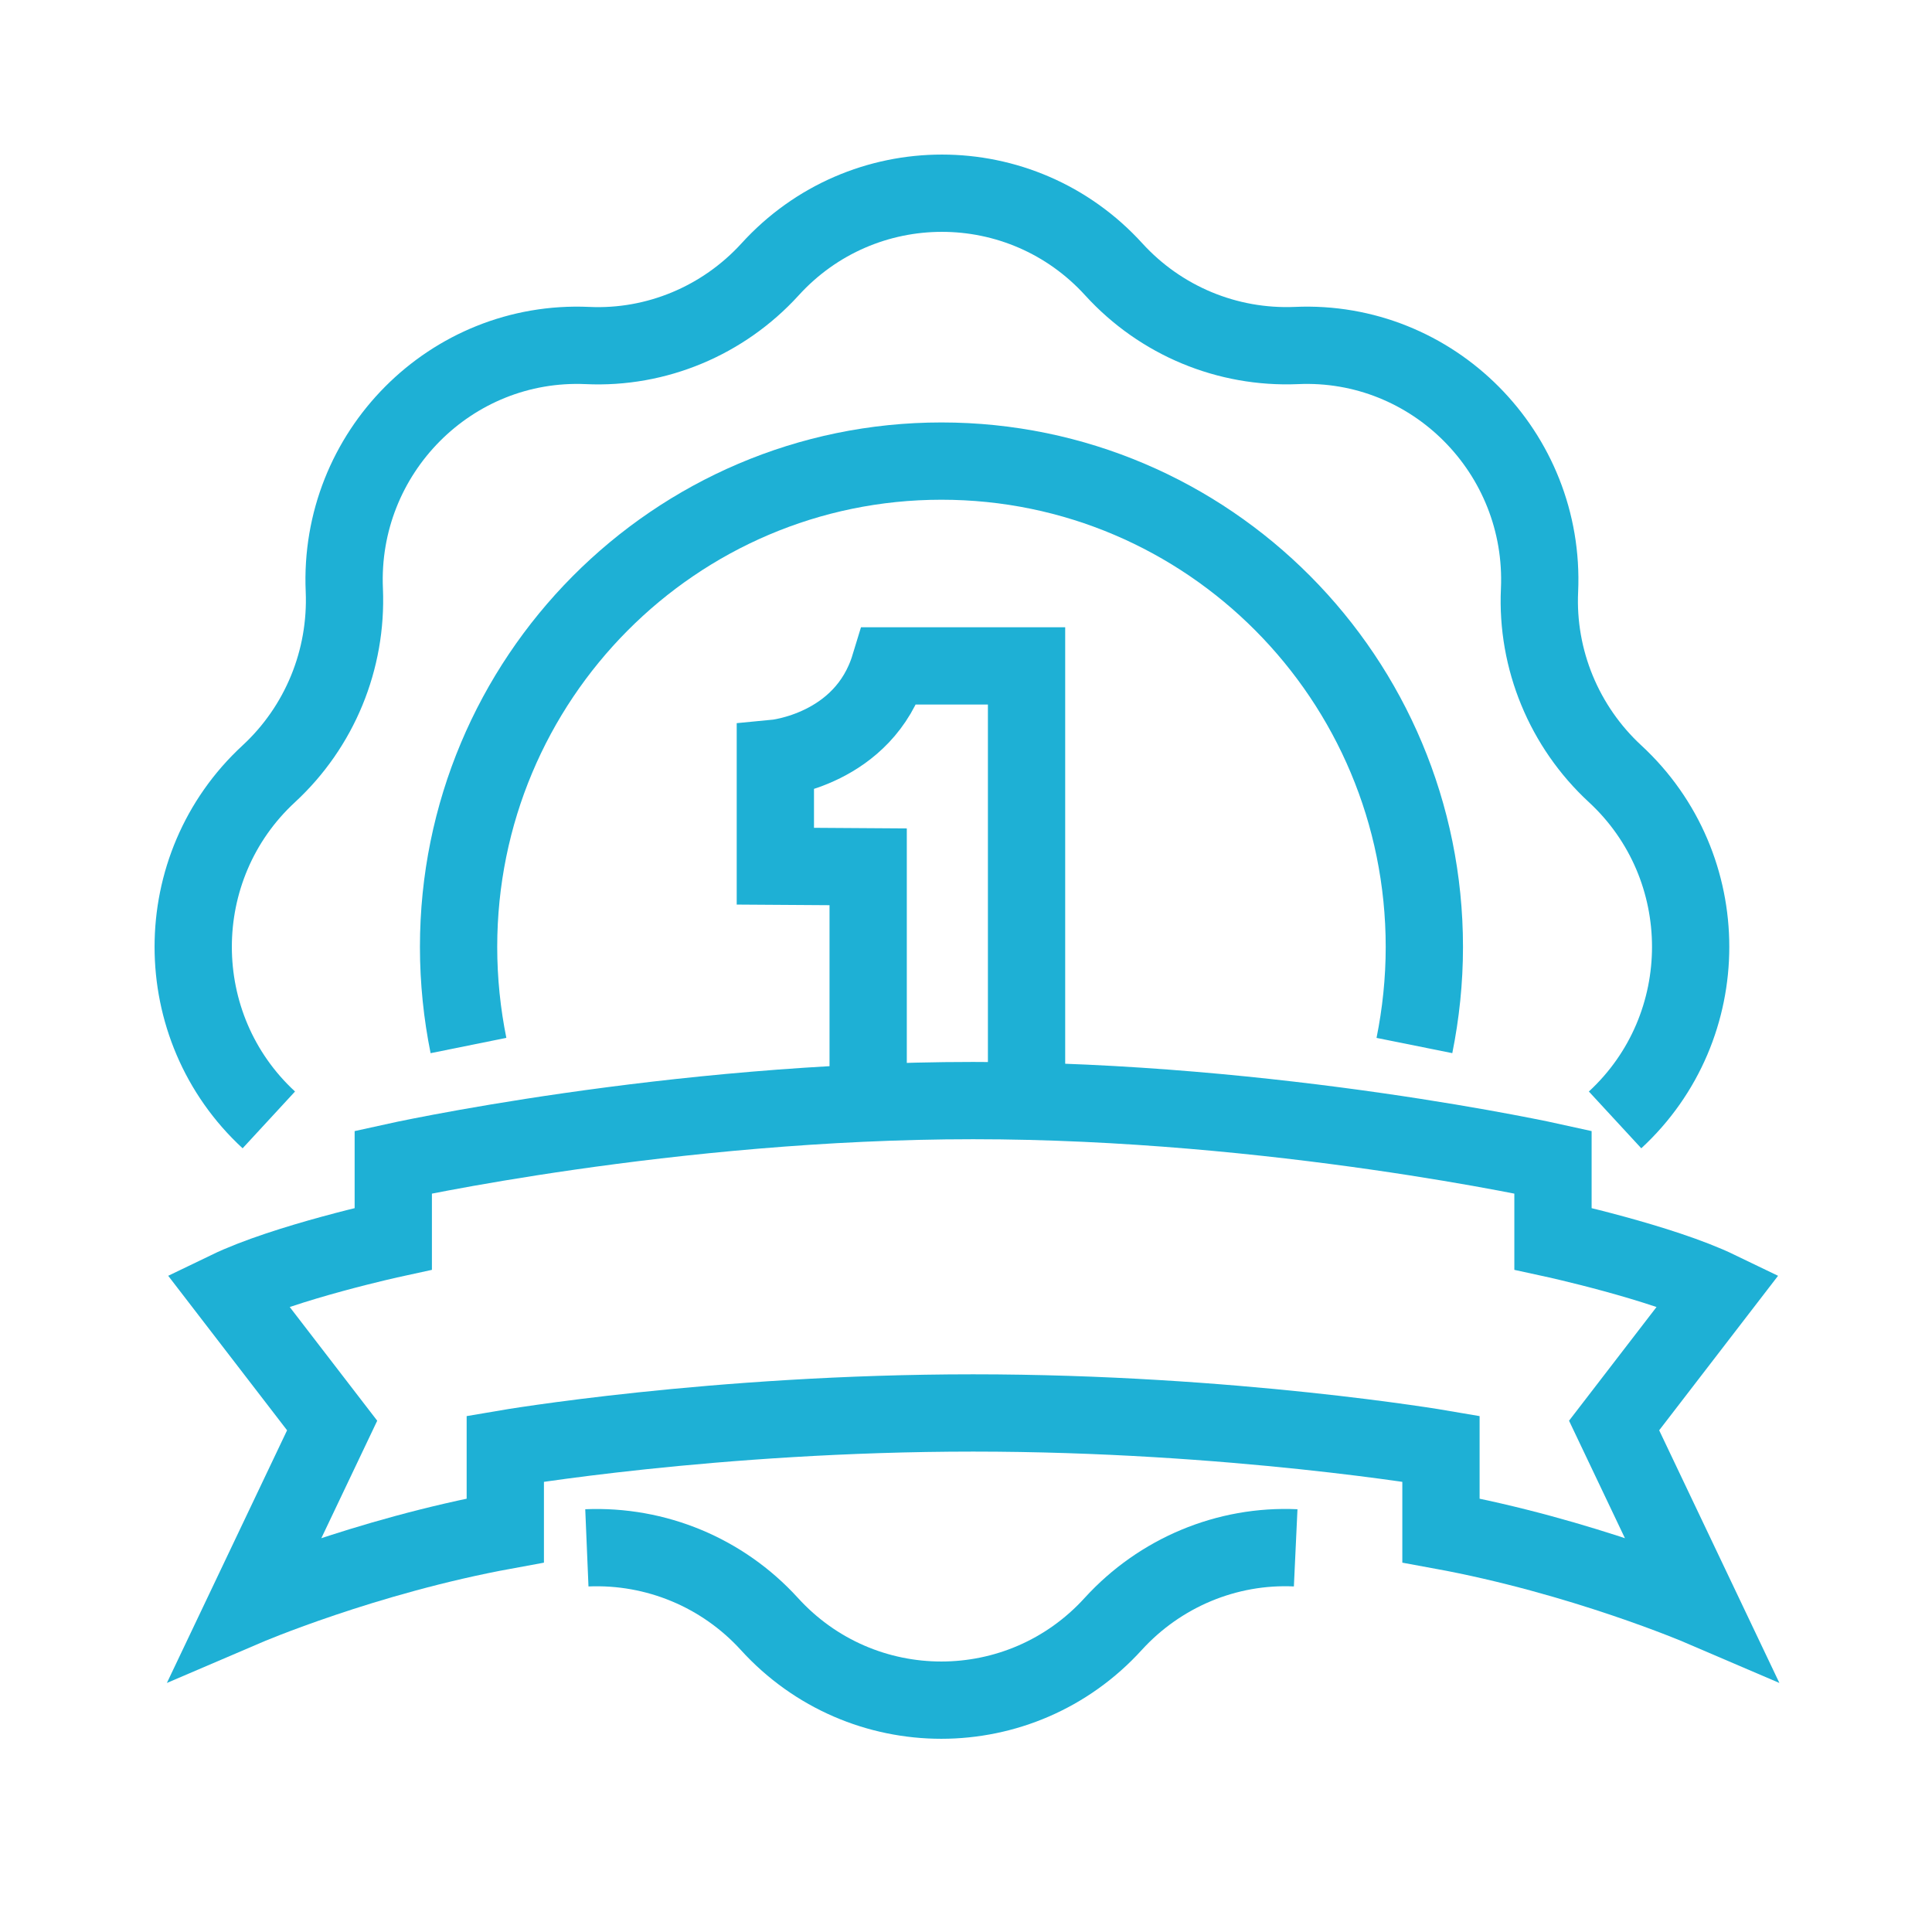 <svg width="50" height="50" viewBox="0 0 50 50" fill="none" xmlns="http://www.w3.org/2000/svg">
<path d="M33.532 40.058C31.752 39.975 30.021 40.7 28.812 42.025C26.419 44.658 22.302 44.658 19.909 42.025C18.7 40.7 16.977 39.983 15.188 40.058" stroke="#1EB0D5" stroke-width="2" stroke-miterlimit="10"/>
<path d="M6.957 28.983C4.348 26.575 4.348 22.433 6.957 20.025C8.273 18.808 8.986 17.075 8.911 15.275C8.754 11.717 11.669 8.783 15.205 8.942C16.986 9.025 18.717 8.3 19.926 6.975C22.319 4.342 26.435 4.342 28.828 6.975C30.038 8.3 31.76 9.017 33.549 8.942C37.085 8.783 40.001 11.717 39.843 15.275C39.76 17.067 40.481 18.808 41.798 20.025C44.406 22.433 44.406 26.575 41.798 28.983" stroke="#1EB0D5" stroke-width="2" stroke-miterlimit="10"/>
<path d="M25.176 36.567C31.893 36.567 37.292 37.492 37.292 37.492V39.608C40.936 40.275 44.009 41.592 44.009 41.592L41.773 36.892L44.473 33.383C42.99 32.667 40.191 32.058 40.191 32.058V30.075C40.191 30.075 33.019 28.483 25.184 28.483C17.35 28.483 10.178 30.075 10.178 30.075V32.058C10.178 32.058 7.379 32.667 5.896 33.383L8.596 36.892L6.36 41.592C6.36 41.592 9.433 40.275 13.077 39.608V37.492C13.077 37.492 18.476 36.567 25.193 36.567H25.176Z" stroke="#1EB0D5" stroke-width="2" stroke-miterlimit="10"/>
<path d="M22.468 28.483V22.433L20.066 22.417V19.625C20.066 19.625 22.36 19.408 23.023 17.233H26.567V28.483" stroke="#1EB0D5" stroke-width="2" stroke-miterlimit="10"/>
<path d="M36.605 27.058C36.771 26.233 36.862 25.383 36.862 24.508C36.862 17.558 31.263 11.933 24.365 11.933C17.466 11.933 11.868 17.567 11.868 24.508C11.868 25.383 11.959 26.242 12.124 27.058" stroke="#1EB0D5" stroke-width="2" stroke-miterlimit="10"/>
</svg>
